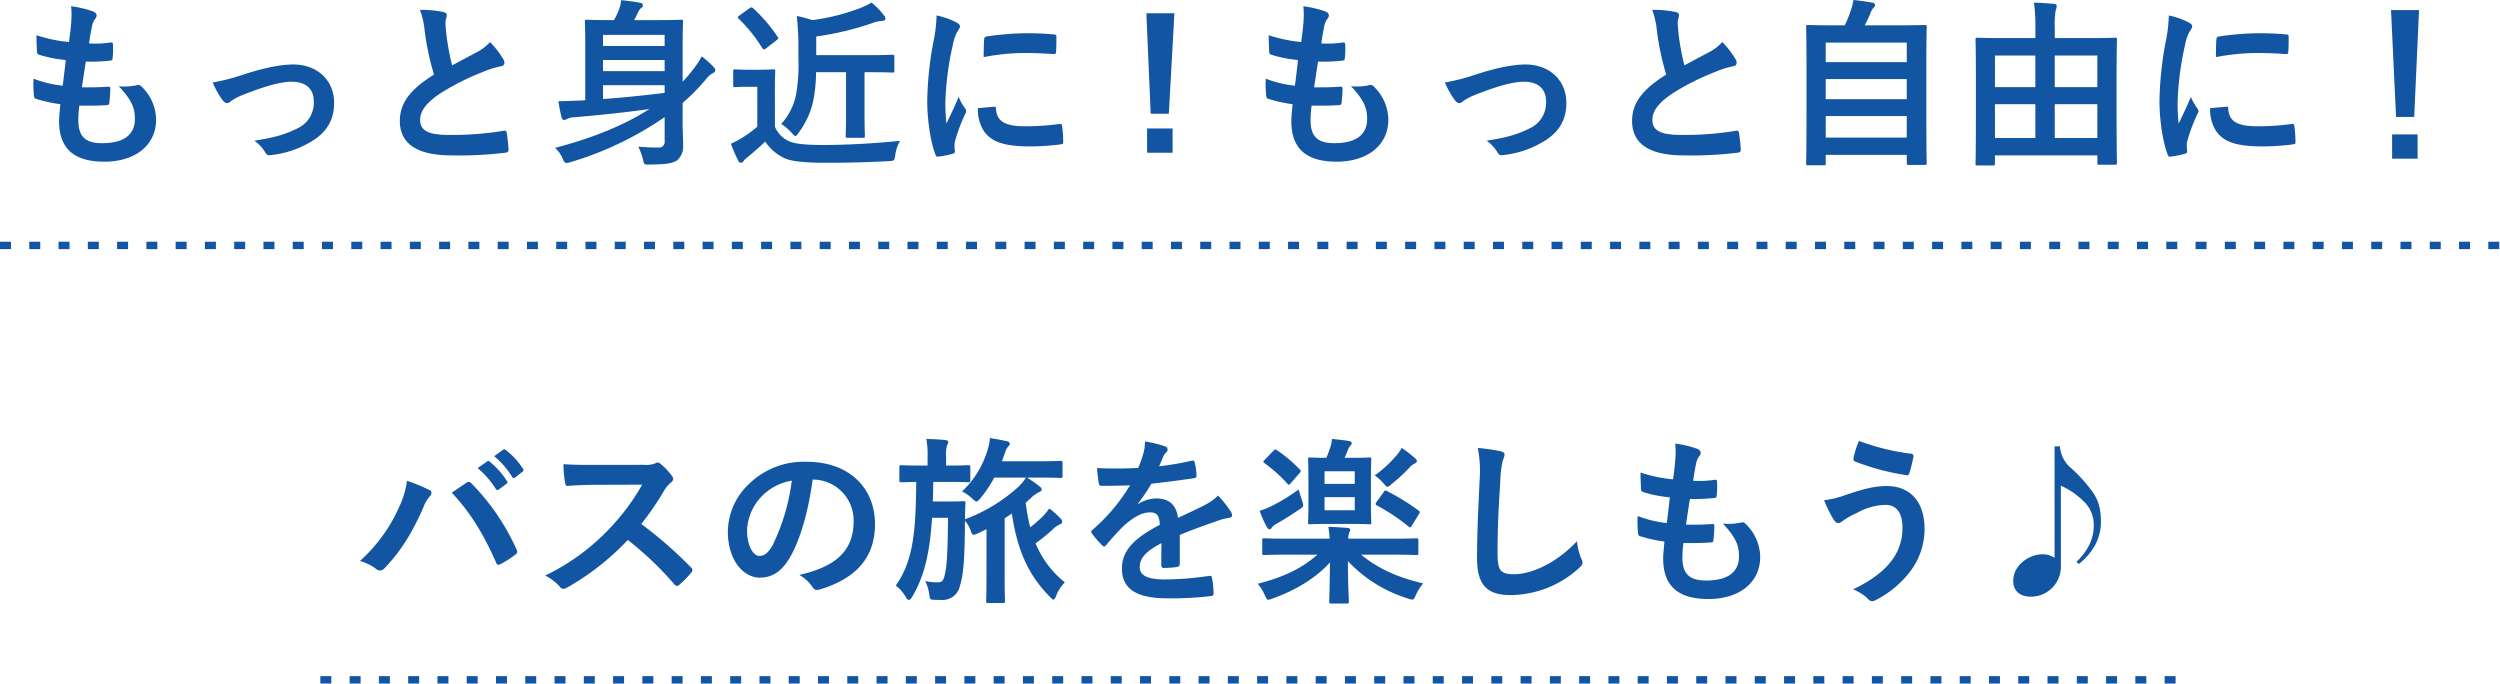 <svg xmlns="http://www.w3.org/2000/svg" width="623.843" height="170.564" viewBox="0 0 623.843 170.564"><g transform="translate(-63.078 -10442.657)"><path d="M82.622,10472.649c0,4.124,1.793,5.737,5.962,5.737,5.245,0,8.159-2.018,8.159-6.053,0-2.51-.628-4.572-4.035-8.159a14.272,14.272,0,0,0,4.573-.269,1.031,1.031,0,0,1,.942.18,11.686,11.686,0,0,1,3.81,8.428c0,6.366-5.2,10.49-12.911,10.49-7.935,0-11.3-3.586-11.3-10.132,0-.941.134-2.2.314-4.214a35.412,35.412,0,0,1-6.1-1.344c-.313-.091-.448-.314-.493-.853a25.934,25.934,0,0,1-.089-4.17,27.968,27.968,0,0,0,7.262,1.749c.224-1.659.583-4.573.762-6.411a31.317,31.317,0,0,1-6.455-1.255c-.538-.135-.717-.358-.717-.763-.045-1.075-.135-2.555-.135-4.168a36.59,36.59,0,0,0,8.114,1.7c.359-2.6.494-3.812.583-5.157a21.006,21.006,0,0,0-.045-3.766,26.534,26.534,0,0,1,5.38,1.257c.627.223.986.627.986,1.029a1.309,1.309,0,0,1-.359.853,4.392,4.392,0,0,0-.806,1.928c-.224,1.03-.493,2.555-.718,4.214a25.576,25.576,0,0,0,5.515-.269c.313,0,.448.224.448.538a20.839,20.839,0,0,1-.09,3.361c0,.493-.179.628-.717.673a44.278,44.278,0,0,1-5.963.224c-.269,1.569-.717,4.619-.986,6.412,2.376.044,4.214,0,6.366-.136.583-.09.717.091.717.493a30.064,30.064,0,0,1-.224,3.362c-.045.538-.179.718-.628.718-2.241.179-4.572.179-6.858.134A27.477,27.477,0,0,0,82.622,10472.649Z" fill="#1255a2"/><path d="M123.142,10461.486c5.514-1.838,9.862-2.735,13.09-2.735,6.1,0,10.221,3.99,10.221,9.594,0,4.572-2.152,7.756-6.411,10.042a24.32,24.32,0,0,1-9.279,2.959c-.807.135-1.166-.045-1.48-.628a9.42,9.42,0,0,0-2.734-2.959c5.245-.807,7.71-1.568,10.8-3.093a7.012,7.012,0,0,0,4.035-6.679c0-3.185-1.973-4.933-5.559-4.933-3.094,0-7.8,1.524-12.687,3.5a14.2,14.2,0,0,0-2.511,1.391,1.408,1.408,0,0,1-.9.447c-.4,0-.717-.27-1.165-.808a22.915,22.915,0,0,1-2.421-4.348A48.527,48.527,0,0,0,123.142,10461.486Z" fill="#1255a2"/><path d="M173.748,10445.66c.538.135.807.358.807.718,0,.627-.313,1.255-.313,1.883,0,.9.134,1.974.224,3a62.874,62.874,0,0,0,1.434,7.71c2.242-1.21,3.856-2.062,6.366-3.406a11.114,11.114,0,0,0,3.093-2.42,22.919,22.919,0,0,1,3.273,4.214,1.809,1.809,0,0,1,.314.94c0,.448-.269.808-.9.9a21.465,21.465,0,0,0-4.3,1.345,62.477,62.477,0,0,0-10.536,5.245c-3.9,2.556-5.29,4.662-5.29,6.77,0,2.645,1.973,3.766,7.128,3.766a78.269,78.269,0,0,0,13.674-1.031c.493-.09.717,0,.807.538a39.736,39.736,0,0,1,.448,4.169c.045.493-.269.718-.807.763a95.792,95.792,0,0,1-13.359.672c-8.474,0-12.957-2.779-12.957-8.607,0-4.976,3.273-8.248,8.519-11.565a67.987,67.987,0,0,1-2.332-10.939,19.986,19.986,0,0,0-1.166-5.2A25.951,25.951,0,0,1,173.748,10445.66Z" fill="#1255a2"/><path d="M233.411,10472.917c0,2.018.134,4.17.134,5.963a4.588,4.588,0,0,1-1.479,3.767c-1.255.851-3.048,1.03-6.9,1.075-1.345.045-1.345.045-1.659-1.346a14.9,14.9,0,0,0-1.165-3.138,44.1,44.1,0,0,0,4.976.225,1.409,1.409,0,0,0,1.614-1.614v-5.963a83.155,83.155,0,0,1-23.4,11.208,4.553,4.553,0,0,1-1.075.225c-.449,0-.628-.27-.987-1.121a7.716,7.716,0,0,0-1.882-2.646c9.1-2.376,17.035-5.514,23.535-9.683-6.5.9-12.552,1.523-18.918,2.062a3.989,3.989,0,0,0-1.614.4,1.414,1.414,0,0,1-.762.27c-.269,0-.493-.27-.628-.673a33.868,33.868,0,0,1-.762-4.033c1.7,0,3.048-.046,4.707-.136.628,0,1.3-.045,1.973-.09v-14.256c0-3.407-.09-5.065-.09-5.335,0-.448.045-.493.494-.493.313,0,1.748.09,5.917.09h.852a19.507,19.507,0,0,0,1.165-2.421,10.158,10.158,0,0,0,.628-2.556c1.435.135,3.542.405,4.8.673a.706.706,0,0,1,.627.628.823.823,0,0,1-.4.627,2.867,2.867,0,0,0-.717.9c-.4.851-.718,1.522-1.076,2.15h5.783c4.169,0,5.6-.09,5.917-.09.449,0,.493.045.493.493,0,.27-.089,2.2-.089,5.963v9.011a35.075,35.075,0,0,0,2.869-3.406,18.317,18.317,0,0,0,1.883-2.914,25,25,0,0,1,2.824,2.465c.359.4.583.673.583.941a.794.794,0,0,1-.538.718,5.47,5.47,0,0,0-1.793,1.568,51.893,51.893,0,0,1-5.828,5.918Zm-19.86-21.563v2.78h15.377v-2.78Zm15.377,9.056v-2.779H213.551v2.779Zm0,3.5H213.551v3.453c4.617-.315,9.907-.853,15.377-1.525Z" fill="#1255a2"/><path d="M256.447,10474.262a6.885,6.885,0,0,0,3.721,3.723c1.569.627,4.349.851,8.249.851,5.783,0,12.6-.358,19.277-1.031a8.976,8.976,0,0,0-1.211,3.542c-.224,1.435-.224,1.435-1.658,1.523-5.694.314-11.029.405-15.691.405-4.617,0-8.607-.271-10.446-1.211a11.969,11.969,0,0,1-4.662-4.079c-1.389,1.344-3.093,2.823-4.528,3.988a4.1,4.1,0,0,0-.9.9.751.751,0,0,1-.673.405.857.857,0,0,1-.627-.538,35.5,35.5,0,0,1-1.838-4.215,20.245,20.245,0,0,0,2.645-1.391,27.7,27.7,0,0,0,3.945-2.869v-9.952h-2.2c-2.421,0-3.048.091-3.273.091-.493,0-.538-.045-.538-.538v-3.408c0-.448.045-.493.538-.493.225,0,.852.09,3.273.09h2.824c2.377,0,3.094-.09,3.362-.09.449,0,.494.045.494.493,0,.27-.09,1.524-.09,4.259Zm-6.41-29.5c.268-.18.4-.269.537-.269a.829.829,0,0,1,.448.224,39.338,39.338,0,0,1,6.1,7.128c.269.314.224.448-.269.852l-2.6,2.018a1.235,1.235,0,0,1-.583.271c-.134,0-.224-.09-.358-.315a38.007,38.007,0,0,0-5.917-7.351c-.359-.315-.269-.449.224-.809Zm16.676,15.915a36.55,36.55,0,0,1-.9,8.024,21.29,21.29,0,0,1-3.407,7.038c-.4.583-.628.853-.852.853-.18,0-.449-.27-.9-.763a12.314,12.314,0,0,0-2.645-2.241,15.116,15.116,0,0,0,3.721-7.353,44.1,44.1,0,0,0,.583-9.056v-3.361c0-2.6-.179-4.752-.4-7.173a30.786,30.786,0,0,1,3.856,1.03,51.673,51.673,0,0,0,12.059-3.049,15.515,15.515,0,0,0,2.735-1.345,20.452,20.452,0,0,1,3.183,3.317,1.006,1.006,0,0,1,.269.763c0,.269-.269.449-.673.494a9.019,9.019,0,0,0-1.883.313,72.726,72.726,0,0,1-14.7,3.586v4.663h13.4c3.989,0,5.334-.09,5.6-.09.448,0,.493.045.493.493v3.453c0,.447-.045.492-.493.492-.269,0-1.614-.09-5.6-.09h-1.346v10.894c0,3.183.09,4.707.09,4.977,0,.448-.045.493-.493.493H274.6c-.448,0-.493-.045-.493-.493,0-.313.09-1.794.09-4.977v-10.894Z" fill="#1255a2"/><path d="M301.584,10448.171c.763.4,1.032.673,1.032,1.076,0,.313-.09.448-.673,1.345a10.63,10.63,0,0,0-1.076,3.184,72.651,72.651,0,0,0-1.883,14.479,43.307,43.307,0,0,0,.269,5.245c.942-2.062,1.749-3.542,3.049-6.68a11.646,11.646,0,0,0,1.569,2.824,1.793,1.793,0,0,1,.314.674,1.234,1.234,0,0,1-.225.716,43.983,43.983,0,0,0-2.555,6.77,5.126,5.126,0,0,0-.134,1.391c0,.538.089.9.089,1.254,0,.314-.179.494-.582.583a22.219,22.219,0,0,1-3.676.718c-.314.045-.494-.179-.583-.493-1.255-3.139-2.062-8.832-2.062-13.358a85.585,85.585,0,0,1,1.524-14.705,36.24,36.24,0,0,0,.807-6.681A19.8,19.8,0,0,1,301.584,10448.171Zm9.594,21.115c.359-.045.448.179.448.672.269,3.094,2.421,4.215,7.308,4.215a64.316,64.316,0,0,0,8.563-.583c.448-.045.538,0,.627.583a33.1,33.1,0,0,1,.269,3.856c0,.537,0,.582-.762.671a60.271,60.271,0,0,1-7.307.494c-6.635,0-9.728-1.077-11.656-3.722a9.875,9.875,0,0,1-1.569-5.828Zm-2.51-16.767c.045-.537.179-.673.627-.763a71.726,71.726,0,0,1,9.729-.807c2.689,0,4.752.09,6.635.27.941.045,1.03.134,1.03.582,0,1.347,0,2.557-.089,3.811-.045.4-.179.583-.583.539-2.689-.18-5.021-.27-7.307-.27a54.846,54.846,0,0,0-10.177,1.031C308.578,10454.4,308.578,10453.281,308.668,10452.52Z" fill="#1255a2"/><path d="M354.745,10471.034h-4.528l-1.075-25.06h6.993Zm.942,9.729h-6.366v-6.053h6.366Z" fill="#1255a2"/><path d="M390.112,10472.649c0,4.124,1.793,5.737,5.962,5.737,5.245,0,8.159-2.018,8.159-6.053,0-2.51-.628-4.572-4.034-8.159a14.266,14.266,0,0,0,4.572-.269,1.031,1.031,0,0,1,.942.18,11.686,11.686,0,0,1,3.81,8.428c0,6.366-5.2,10.49-12.911,10.49-7.935,0-11.3-3.586-11.3-10.132,0-.941.134-2.2.314-4.214a35.375,35.375,0,0,1-6.1-1.344c-.314-.091-.449-.314-.493-.853a25.817,25.817,0,0,1-.09-4.17,27.977,27.977,0,0,0,7.262,1.749c.225-1.659.583-4.573.763-6.411a31.328,31.328,0,0,1-6.456-1.255c-.538-.135-.717-.358-.717-.763-.045-1.075-.135-2.555-.135-4.168a36.6,36.6,0,0,0,8.115,1.7c.358-2.6.493-3.812.582-5.157a21,21,0,0,0-.045-3.766,26.533,26.533,0,0,1,5.38,1.257c.628.223.987.627.987,1.029a1.314,1.314,0,0,1-.359.853,4.39,4.39,0,0,0-.807,1.928c-.224,1.03-.493,2.555-.717,4.214a25.564,25.564,0,0,0,5.514-.269c.313,0,.448.224.448.538a20.843,20.843,0,0,1-.09,3.361c0,.493-.179.628-.717.673a44.269,44.269,0,0,1-5.962.224c-.269,1.569-.718,4.619-.987,6.412,2.376.044,4.214,0,6.366-.136.583-.09.717.091.717.493a30.062,30.062,0,0,1-.224,3.362c-.044.538-.179.718-.627.718-2.242.179-4.573.179-6.859.134A27.656,27.656,0,0,0,390.112,10472.649Z" fill="#1255a2"/><path d="M430.632,10461.486c5.514-1.838,9.863-2.735,13.09-2.735,6.1,0,10.221,3.99,10.221,9.594,0,4.572-2.152,7.756-6.41,10.042a24.325,24.325,0,0,1-9.28,2.959c-.807.135-1.166-.045-1.48-.628a9.408,9.408,0,0,0-2.734-2.959c5.245-.807,7.71-1.568,10.8-3.093a7.012,7.012,0,0,0,4.035-6.679c0-3.185-1.973-4.933-5.559-4.933-3.093,0-7.8,1.524-12.687,3.5a14.2,14.2,0,0,0-2.511,1.391,1.4,1.4,0,0,1-.9.447c-.4,0-.718-.27-1.166-.808a22.918,22.918,0,0,1-2.421-4.348A48.494,48.494,0,0,0,430.632,10461.486Z" fill="#1255a2"/><path d="M481.239,10445.66c.537.135.806.358.806.718,0,.627-.313,1.255-.313,1.883,0,.9.134,1.974.224,3a62.865,62.865,0,0,0,1.435,7.71c2.241-1.21,3.855-2.062,6.365-3.406a11.12,11.12,0,0,0,3.094-2.42,22.909,22.909,0,0,1,3.272,4.214,1.8,1.8,0,0,1,.314.94c0,.448-.269.808-.9.9a21.454,21.454,0,0,0-4.3,1.345,62.429,62.429,0,0,0-10.535,5.245c-3.9,2.556-5.29,4.662-5.29,6.77,0,2.645,1.972,3.766,7.128,3.766a78.264,78.264,0,0,0,13.673-1.031c.493-.09.717,0,.807.538a39.732,39.732,0,0,1,.448,4.169c.045.493-.269.718-.807.763a95.784,95.784,0,0,1-13.359.672c-8.473,0-12.956-2.779-12.956-8.607,0-4.976,3.273-8.248,8.518-11.565a68.093,68.093,0,0,1-2.332-10.939,20.035,20.035,0,0,0-1.165-5.2A25.957,25.957,0,0,1,481.239,10445.66Z" fill="#1255a2"/><path d="M514.272,10483.9c-.448,0-.493-.045-.493-.494,0-.269.09-2.645.09-14.614v-8.294c0-8.338-.09-10.8-.09-11.118,0-.448.045-.493.493-.493.314,0,1.883.09,6.231.09h2.914a29.33,29.33,0,0,0,1.659-4.214,10.435,10.435,0,0,0,.493-2.106c1.524.134,3.5.449,4.8.672.4.09.628.359.628.583a.909.909,0,0,1-.359.628,3.093,3.093,0,0,0-.673,1.075,34.934,34.934,0,0,1-1.568,3.362h8.741c4.349,0,5.918-.09,6.232-.09.448,0,.493.045.493.493,0,.271-.09,2.78-.09,9.908v9.459c0,11.97.09,14.346.09,14.57,0,.448-.045.492-.493.492h-3.99c-.448,0-.493-.044-.493-.492v-2.018H518.665v2.106c0,.449-.044.494-.493.494Zm4.393-25.733h20.219v-4.887H518.665Zm20.219,9.236v-5.022H518.665v5.022Zm0,9.593v-5.38H518.665v5.38Z" fill="#1255a2"/><path d="M556.54,10483.945c-.448,0-.493-.044-.493-.448,0-.313.09-2.376.09-13.091v-7.8c0-7.621-.09-9.774-.09-10.042,0-.449.045-.494.493-.494.314,0,1.793.09,6.1.09h8.339v-2.376a40.506,40.506,0,0,0-.359-6.456c1.7.045,3.452.135,5.021.313a.617.617,0,0,1,.673.538,4.139,4.139,0,0,1-.27,1.076,21.818,21.818,0,0,0-.224,4.483v2.421h8.922c4.3,0,5.783-.09,6.1-.09.449,0,.494.045.494.494,0,.268-.09,2.421-.09,9.01v8.743c0,10.669.09,12.73.09,13,0,.4-.045.448-.494.448h-3.9c-.449,0-.494-.045-.494-.448v-1.884H560.889v2.063c0,.4-.045.448-.493.448Zm4.349-19.545h10.087v-7.891H560.889Zm10.087,12.687v-8.429H560.889v8.429Zm4.841-20.577v7.891h10.625v-7.891Zm10.625,20.577v-8.429H575.817v8.429Z" fill="#1255a2"/><path d="M609.075,10448.171c.762.4,1.031.673,1.031,1.076,0,.313-.09.448-.672,1.345a10.6,10.6,0,0,0-1.077,3.184,72.715,72.715,0,0,0-1.882,14.479,43.1,43.1,0,0,0,.269,5.245c.941-2.062,1.748-3.542,3.048-6.68a11.646,11.646,0,0,0,1.569,2.824,1.778,1.778,0,0,1,.314.674,1.241,1.241,0,0,1-.224.716,43.88,43.88,0,0,0-2.556,6.77,5.126,5.126,0,0,0-.134,1.391c0,.538.09.9.09,1.254,0,.314-.18.494-.583.583a22.219,22.219,0,0,1-3.676.718c-.314.045-.493-.179-.583-.493-1.255-3.139-2.062-8.832-2.062-13.358a85.582,85.582,0,0,1,1.524-14.705,36.151,36.151,0,0,0,.807-6.681A19.829,19.829,0,0,1,609.075,10448.171Zm9.593,21.115c.359-.045.449.179.449.672.269,3.094,2.421,4.215,7.307,4.215a64.3,64.3,0,0,0,8.563-.583c.448-.045.538,0,.627.583a33.1,33.1,0,0,1,.269,3.856c0,.537,0,.582-.761.671a60.286,60.286,0,0,1-7.308.494c-6.635,0-9.728-1.077-11.656-3.722a9.882,9.882,0,0,1-1.569-5.828Zm-2.51-16.767c.045-.537.179-.673.628-.763a71.725,71.725,0,0,1,9.728-.807c2.69,0,4.752.09,6.635.27.941.045,1.031.134,1.031.582,0,1.347,0,2.557-.09,3.811-.045.4-.179.583-.583.539-2.689-.18-5.021-.27-7.307-.27a54.854,54.854,0,0,0-10.177,1.031C616.068,10454.4,616.068,10453.281,616.158,10452.52Z" fill="#1255a2"/><path d="M665.51,10471.841h-4.528l-1.255-26.674h6.993Zm.851,4.35v6.052H660v-6.052Z" fill="#1255a2"/><path d="M162.631,10569.274a22.427,22.427,0,0,0,2.017-6.636,44.153,44.153,0,0,1,5.559,2.286.771.771,0,0,1,.538.718,1.331,1.331,0,0,1-.448.9,8.578,8.578,0,0,0-1.569,2.735c-2.645,5.962-5.29,10.534-9.594,15.062a1.691,1.691,0,0,1-1.255.673,1.51,1.51,0,0,1-1.031-.448,12.431,12.431,0,0,0-3.945-1.928A39.717,39.717,0,0,0,162.631,10569.274Zm16.766-6.1a1.071,1.071,0,0,1,.628-.27.915.915,0,0,1,.673.359,56.362,56.362,0,0,1,11.252,16.452,1.127,1.127,0,0,1,.179.628.869.869,0,0,1-.448.718,27.173,27.173,0,0,1-3.721,2.376c-.583.269-.9.179-1.076-.4-3.317-7.486-6.635-12.731-11.073-17.438C177.425,10564.522,178.635,10563.67,179.4,10563.177Zm5.246-5.38c.224-.18.4-.135.672.09a20.607,20.607,0,0,1,4.259,4.8.453.453,0,0,1-.135.718l-1.882,1.389a.469.469,0,0,1-.763-.134,22.228,22.228,0,0,0-4.527-5.2Zm3.989-2.914c.269-.18.4-.135.673.09a18.716,18.716,0,0,1,4.259,4.617.52.52,0,0,1-.135.809l-1.793,1.389a.46.46,0,0,1-.762-.134,21.187,21.187,0,0,0-4.483-5.156Z" fill="#1255a2"/><path d="M223.594,10558.649a6.586,6.586,0,0,0,3.093-.4.748.748,0,0,1,.493-.179,1.478,1.478,0,0,1,.762.358,16.393,16.393,0,0,1,2.914,3.139,1.184,1.184,0,0,1,.224.583,1.238,1.238,0,0,1-.582.9,8.21,8.21,0,0,0-1.659,1.973,70.98,70.98,0,0,1-5.738,8.384,105.412,105.412,0,0,1,12.418,10.849,1.018,1.018,0,0,1,.358.627,1.1,1.1,0,0,1-.314.673,24.072,24.072,0,0,1-3,3.049.775.775,0,0,1-.539.269.917.917,0,0,1-.627-.358,81.577,81.577,0,0,0-11.656-11.118,64.5,64.5,0,0,1-15.063,11.835,2.814,2.814,0,0,1-1.031.358,1,1,0,0,1-.762-.4,12.3,12.3,0,0,0-3.766-2.914,54.432,54.432,0,0,0,15.78-11.432,55,55,0,0,0,8.429-11.252l-11.567.045c-2.331,0-4.662.09-7.083.269-.359.046-.493-.269-.583-.762a26.132,26.132,0,0,1-.4-4.662c2.421.18,4.662.18,7.576.18Z" fill="#1255a2"/><path d="M265.862,10562.324c-1.031,7.622-2.914,14.616-5.6,19.323-1.927,3.361-4.259,5.154-7.621,5.154-3.945,0-7.935-4.214-7.935-11.521a16.515,16.515,0,0,1,5.066-11.655,19.623,19.623,0,0,1,14.57-5.738c10.759,0,17.08,6.636,17.08,15.557,0,8.338-4.707,13.584-13.808,16.317-.941.27-1.344.09-1.927-.807a9.524,9.524,0,0,0-3.139-2.824c7.577-1.794,13.539-4.932,13.539-13.4a10.183,10.183,0,0,0-10.042-10.4ZM253,10566.673a12.91,12.91,0,0,0-3.5,8.294c0,4.124,1.659,6.411,3.048,6.411,1.166,0,2.152-.583,3.363-2.735a51.257,51.257,0,0,0,4.752-16.049A13.5,13.5,0,0,0,253,10566.673Z" fill="#1255a2"/><path d="M319.024,10568.108a49.9,49.9,0,0,0,1.121,6.142,32.8,32.8,0,0,0,3.138-2.735,14.583,14.583,0,0,0,1.614-1.973,17.91,17.91,0,0,1,2.869,2.556,1.007,1.007,0,0,1,.358.763c0,.313-.224.538-.627.672a5.331,5.331,0,0,0-1.659,1.166,46.342,46.342,0,0,1-4.348,3.541,24.047,24.047,0,0,0,7.307,9.729,9.534,9.534,0,0,0-2.2,3.452c-.269.582-.4.853-.628.853-.18,0-.4-.181-.763-.538-5.917-5.918-8.338-12.418-9.638-20.937l-1.793,1.21v15.02c0,3.63.09,5.379.09,5.6,0,.448-.045.493-.494.493h-3.72c-.449,0-.493-.045-.493-.493,0-.268.089-1.973.089-5.6V10574.7l-2.2,1.076a2.732,2.732,0,0,1-1.031.313c-.358,0-.493-.313-.762-1.166a7.863,7.863,0,0,0-1.389-2.331v.493c-.045,9.684-.449,13.225-1.256,15.78a4.418,4.418,0,0,1-4.662,3.5c-.673,0-1.121,0-2.018-.045-.717-.045-.807-.136-.941-1.257a11.34,11.34,0,0,0-1.031-3.406,14.4,14.4,0,0,0,3.048.313c1.3,0,1.57-.493,1.973-2.556.4-2.018.583-5.424.672-13.538h-3.99c-.538,8.293-1.793,14.435-4.976,19.725-.314.538-.583.764-.807.764s-.493-.226-.762-.719a9.528,9.528,0,0,0-2.51-2.868c4.573-6.411,4.976-14.257,5.111-25.868-2.556.045-3.5.09-3.722.09-.448,0-.493-.045-.493-.538v-3.227c0-.449.045-.494.493-.494.269,0,1.435.09,4.977.09h1.569v-2.286a19.342,19.342,0,0,0-.314-4.348c1.659.044,3.048.088,4.707.268.448.045.762.18.762.448a1.9,1.9,0,0,1-.269.852,7.291,7.291,0,0,0-.269,2.78v2.286h.538c3.587,0,4.752-.09,5.021-.09.448,0,.493.045.493.494v3.227c0,.493-.045.538-.493.538-.269,0-1.434-.09-5.021-.09h-3.721c-.045,1.705-.045,3.362-.134,4.887h4.931c1.928,0,2.421-.09,2.69-.09.448,0,.538.09.538.538-.09,1.211-.09,2.421-.134,3.991a40.965,40.965,0,0,0,13.314-8.07,13.035,13.035,0,0,0,1.928-2.332h-7.935a28.753,28.753,0,0,1-3.452,5.156c-.448.539-.717.807-.986.807s-.538-.268-1.076-.762a10.546,10.546,0,0,0-2.511-1.749,23.333,23.333,0,0,0,6.411-10.49,12,12,0,0,0,.538-2.824c1.569.226,2.869.493,4.169.764.493.133.807.357.807.627a1.008,1.008,0,0,1-.359.672,3.558,3.558,0,0,0-.851,1.613l-.763,2.107H322.7c3.587,0,4.8-.09,5.021-.09.448,0,.493.045.493.493v3.272c0,.448-.045.493-.493.493-.224,0-1.434-.09-5.021-.09h-3.362a28.88,28.88,0,0,1,3.272,2.287.915.915,0,0,1,.4.762c0,.18-.224.448-.673.583a7.717,7.717,0,0,0-2.062,1.524Z" fill="#1255a2"/><path d="M357.482,10583.351c0,.492-.269.718-.852.807a24.231,24.231,0,0,1-3.183.224c-.4,0-.583-.269-.583-.717,0-1.614,0-3.855.045-5.469-3.99,2.062-5.424,3.81-5.424,5.962,0,1.883,1.524,3.093,6.231,3.093a76.62,76.62,0,0,0,11.163-.9c.4-.045.583.091.627.493a20,20,0,0,1,.4,3.677c.045.537-.135.852-.493.852a79.742,79.742,0,0,1-11.118.583c-7.352,0-11.253-2.2-11.253-7.4,0-4.3,2.69-7.441,9.46-10.938-.135-2.286-.673-3.183-2.69-3.093-2.107.089-4.125,1.434-6.187,3.228a60.847,60.847,0,0,0-4.483,4.886c-.224.27-.358.4-.538.4a.894.894,0,0,1-.493-.312,21.46,21.46,0,0,1-2.555-2.959.73.73,0,0,1-.18-.4c0-.178.09-.313.314-.493a45.792,45.792,0,0,0,9.37-11.118c-2.107.09-4.528.135-7.173.135-.4,0-.538-.224-.627-.717-.135-.718-.314-2.376-.449-3.722a98.951,98.951,0,0,0,10.311-.044,34.6,34.6,0,0,0,1.345-3.855,10.934,10.934,0,0,0,.314-2.735,28.35,28.35,0,0,1,5.11,1.256.805.805,0,0,1,.539.762.866.866,0,0,1-.314.673,3.509,3.509,0,0,0-.763,1.075c-.269.628-.493,1.211-1.03,2.421a71.731,71.731,0,0,0,8.158-1.39c.493-.088.628.045.718.449a15.12,15.12,0,0,1,.448,3.228c.045.448-.134.627-.762.717-3.362.493-7.218.986-10.49,1.346a46.463,46.463,0,0,1-3.362,4.976l.045.09a8.926,8.926,0,0,1,4.482-1.39c2.959,0,5.021,1.345,5.47,4.842,1.748-.807,4.3-1.972,6.589-3.138a13.48,13.48,0,0,0,3.408-2.421,27.614,27.614,0,0,1,3.138,3.944,1.769,1.769,0,0,1,.358.986c0,.359-.224.538-.672.628a14.371,14.371,0,0,0-2.734.672c-2.914,1.031-5.829,2.019-9.639,3.587Z" fill="#1255a2"/><path d="M384.284,10581.064c-4.08,0-5.47.09-5.739.09-.448,0-.493-.045-.493-.494v-3.137c0-.494.045-.538.493-.538.269,0,1.659.089,5.739.089h10.58a22.284,22.284,0,0,0-.314-2.959c1.658.045,3.273.179,4.8.269.448.045.672.271.672.493,0,.271-.224.493-.269.763a4.008,4.008,0,0,0-.224,1.435h11.253c4.034,0,5.424-.089,5.693-.089.493,0,.538.044.538.538v3.137c0,.449-.045.494-.538.494-.269,0-1.659-.09-5.693-.09h-8.07c4.394,3.587,9.235,5.692,15.511,7.173a11.682,11.682,0,0,0-1.838,2.914c-.358.807-.493,1.121-.9,1.121a3.638,3.638,0,0,1-1.076-.271,34.354,34.354,0,0,1-14.974-9.324c0,5.738.225,9.146.225,10.087,0,.448-.045.493-.494.493h-3.9c-.448,0-.493-.045-.493-.493,0-.9.135-4.08.18-9.773-3.542,3.945-8.474,6.905-14.3,9.011a4.725,4.725,0,0,1-1.076.315c-.359,0-.494-.315-.9-1.166a10.532,10.532,0,0,0-1.748-2.825c6.276-1.614,10.894-3.72,14.883-7.262Zm3.721-13.45a3.857,3.857,0,0,1,.269,1.122c0,.4-.269.583-.942,1.03-1.882,1.3-3.676,2.422-5.693,3.586a3.274,3.274,0,0,0-1.211.986.684.684,0,0,1-.537.4c-.225,0-.4-.089-.628-.449a26.163,26.163,0,0,1-1.838-4.169,21.711,21.711,0,0,0,2.824-1.12,45.99,45.99,0,0,0,6.9-4.215C387.288,10565.463,387.736,10566.763,388.005,10567.614Zm-7.218-12.418c.493-.493.493-.493.9-.224a33.867,33.867,0,0,1,5.738,4.843c.314.313.359.4-.09.94l-2.151,2.466c-.4.493-.538.537-.852.135a35.972,35.972,0,0,0-5.694-5.111c-.179-.134-.314-.269-.314-.358,0-.135.135-.27.359-.493Zm19.367,1.705c3.317,0,4.3-.091,4.617-.091.449,0,.494.046.494.493,0,.269-.09,1.479-.09,4.3v7.128c0,2.778.09,3.989.09,4.258,0,.449-.045.493-.494.493-.314,0-1.3-.089-4.617-.089H394.6c-3.273,0-4.3.089-4.573.089-.493,0-.538-.044-.538-.493,0-.269.09-1.479.09-4.258v-7.128c0-2.825-.09-4.036-.09-4.3,0-.447.045-.493.538-.493.224,0,1.21.091,4.035.091.358-.853.628-1.57.941-2.512a9.965,9.965,0,0,0,.449-2.2c1.344.133,3.093.313,4.348.538.4.088.583.268.583.536a.841.841,0,0,1-.359.629,2.715,2.715,0,0,0-.583,1.03c-.269.673-.538,1.346-.851,1.974Zm-6.546,3.361v3.139h7.532v-3.139Zm7.532,6.455h-7.532v3.272h7.532Zm10.356-10.355a9.161,9.161,0,0,0,1.345-1.928,25.971,25.971,0,0,1,3.227,2.467c.359.357.583.538.583.806s-.269.493-.583.628a4.039,4.039,0,0,0-1.255.986,42.381,42.381,0,0,1-4.483,4.124c-.493.448-.762.673-1.031.673s-.493-.27-.986-.852a12,12,0,0,0-2.2-1.973A29.168,29.168,0,0,0,411.5,10556.362Zm-3.138,9.1c.313-.493.4-.493.807-.269a56.1,56.1,0,0,1,7.935,4.886c.314.27.358.4.044.9l-1.748,2.824c-.179.314-.314.449-.448.449a.609.609,0,0,1-.4-.224,49.189,49.189,0,0,0-7.89-5.246c-.224-.134-.314-.225-.314-.358a.767.767,0,0,1,.224-.493Z" fill="#1255a2"/><path d="M437.446,10555.241c.762.18,1.076.4,1.076.852a4.356,4.356,0,0,1-.448,1.479,26.865,26.865,0,0,0-.628,5.47c-.448,6.9-.673,11.477-.673,17.35,0,4.527.538,5.559,4.125,5.559,3.99,0,10.221-2.421,15.69-8.249a15.569,15.569,0,0,0,1.032,4.259,2.949,2.949,0,0,1,.358,1.076c0,.4-.179.763-.9,1.39a25.613,25.613,0,0,1-16.991,6.726c-5.738,0-8.428-2.287-8.428-9.146,0-7.531.4-13.986.627-19.366a29.77,29.77,0,0,0-.448-8.2A46.532,46.532,0,0,1,437.446,10555.241Z" fill="#1255a2"/><path d="M482.9,10581.781c0,4.124,1.793,5.738,5.963,5.738,5.245,0,8.159-2.018,8.159-6.053,0-2.51-.628-4.572-4.035-8.159a14.3,14.3,0,0,0,4.573-.269,1.023,1.023,0,0,1,.941.18,11.684,11.684,0,0,1,3.811,8.429c0,6.365-5.2,10.489-12.911,10.489-7.935,0-11.3-3.586-11.3-10.132,0-.94.134-2.2.314-4.214a35.216,35.216,0,0,1-6.1-1.345c-.314-.089-.448-.313-.493-.852a25.93,25.93,0,0,1-.089-4.17,28.047,28.047,0,0,0,7.262,1.749c.224-1.659.583-4.573.762-6.411a31.251,31.251,0,0,1-6.455-1.255c-.538-.135-.718-.357-.718-.763-.045-1.075-.134-2.554-.134-4.169a36.413,36.413,0,0,0,8.114,1.7c.359-2.6.494-3.811.583-5.156a20.989,20.989,0,0,0-.045-3.765,26.571,26.571,0,0,1,5.38,1.255c.627.224.986.627.986,1.03a1.314,1.314,0,0,1-.359.853,4.4,4.4,0,0,0-.806,1.928c-.224,1.03-.494,2.556-.718,4.214a25.454,25.454,0,0,0,5.515-.27c.313,0,.448.225.448.538a21.079,21.079,0,0,1-.09,3.362c0,.493-.179.629-.717.674a44.438,44.438,0,0,1-5.963.223c-.269,1.57-.717,4.618-.986,6.411,2.376.045,4.214,0,6.366-.134.583-.091.717.089.717.492a30.069,30.069,0,0,1-.224,3.362c-.045.538-.179.718-.628.718-2.241.18-4.572.18-6.859.135A27.641,27.641,0,0,0,482.9,10581.781Z" fill="#1255a2"/><path d="M523.6,10566.18c3.765-1.255,6.859-2.24,10.266-2.24,6.007,0,9.459,4.079,9.459,10.67a17.569,17.569,0,0,1-3.631,10.713,25.3,25.3,0,0,1-8.652,7.128,2.022,2.022,0,0,1-.763.225,1.455,1.455,0,0,1-1.075-.583,11.091,11.091,0,0,0-3.722-2.376c4.932-2.331,7.98-4.842,9.863-7.485a13.131,13.131,0,0,0,2.466-7.937c0-3.721-1.569-5.647-4.169-5.647a15.021,15.021,0,0,0-7.038,1.927,21.323,21.323,0,0,0-3.811,2.152,1.639,1.639,0,0,1-.986.448c-.583,0-.987-.583-1.256-.985a30.948,30.948,0,0,1-2.286-4.707A23.34,23.34,0,0,0,523.6,10566.18Zm16.363-10.311a.639.639,0,0,1,.582.807,36.124,36.124,0,0,1-.986,3.945c-.134.449-.268.673-.627.628a59.174,59.174,0,0,1-13-3.452c-.224-.09-.449-.312-.314-.9a21.121,21.121,0,0,1,1.345-4.215A56.326,56.326,0,0,0,539.96,10555.869Z" fill="#1255a2"/><path d="M577.342,10584.336a7.484,7.484,0,0,1-7.4,7.218c-2.69,0-4.484-1.3-4.484-3.943,0-3.946,3.946-6.637,7.308-6.637a4.966,4.966,0,0,1,3,.9v-27.84h1.346a7.7,7.7,0,0,0,2.465,5.155,37.548,37.548,0,0,1,5.873,6.5c1.21,1.884,1.883,3.722,1.883,7.308,0,3.272-1.39,7.128-5.514,10.4l-.583-.536c3.318-3.14,4.3-6.456,4.3-8.743a8.051,8.051,0,0,0-2.6-6.456,19.335,19.335,0,0,0-5.6-3.811Z" fill="#1255a2"/><line x2="623.843" transform="translate(63.078 10503.898)" fill="none" stroke="#1255a2" stroke-miterlimit="10" stroke-width="1.85" stroke-dasharray="2.739 4.566"/><line x2="464.064" transform="translate(143.017 10612.296)" fill="none" stroke="#1255a2" stroke-miterlimit="10" stroke-width="1.85" stroke-dasharray="2.739 4.566"/></g></svg>